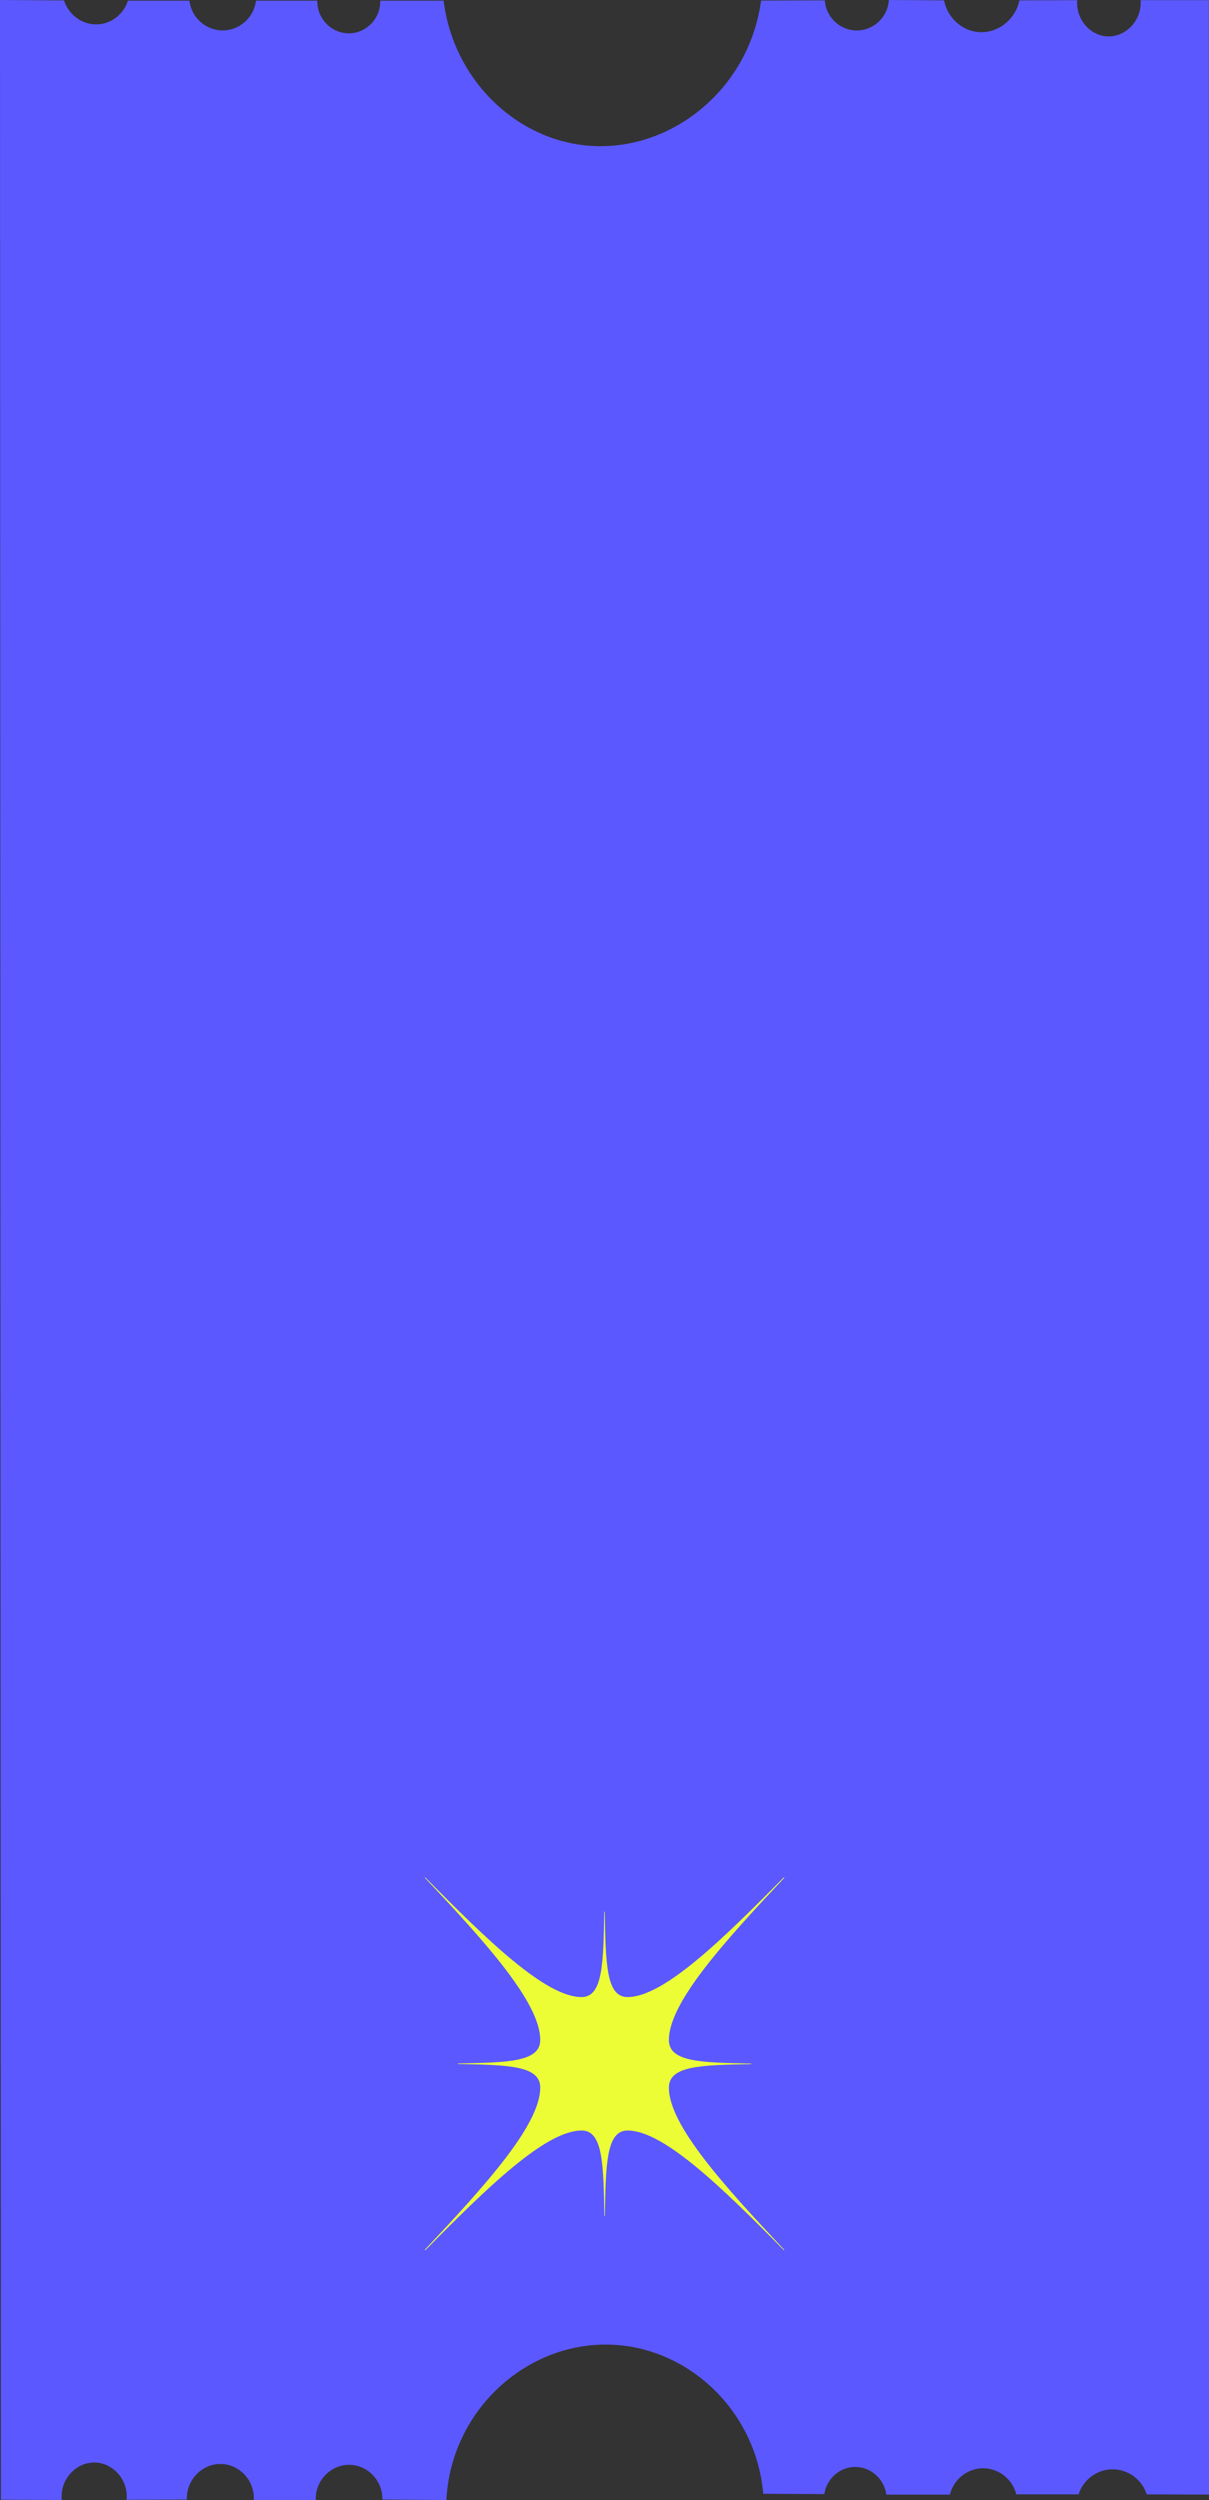 <?xml version="1.0" encoding="UTF-8"?> <svg xmlns="http://www.w3.org/2000/svg" id="Layer_1" data-name="Layer 1" viewBox="0 0 929.14 1920"><rect x="0" y="0" width="929.14" height="1920" fill="#333333" stroke="none"/><defs><style> .cls-1 { fill: #ecfd35; } .cls-2 { fill: #5b58ff; } </style></defs><path class="cls-2" d="m929.05.13h-52.47c1.19,15.83-11.86,28.58-25.74,27.83-12.98-.71-24.16-13.08-22.97-27.83-14.81.05-29.62.09-44.43.14-3.22,15.36-17.26,25.69-31.76,24.34-12.67-1.18-23.5-11.07-26.16-24.34-14.15-.09-28.29-.17-42.44-.26-.67,12.97-11.46,23.29-24.41,23.39-13,.1-23.97-10.13-24.77-23.13-16.33.06-32.66.12-49,.18-9.29,69.31-71.11,117.61-134.58,111.27-55.27-5.53-102-51.52-109.39-111.19h-48.72c.38,13.55-10.53,24.88-23.81,25.07-13.54.19-24.9-11.25-24.51-25.07-15.73,0-31.46,0-47.18,0-1.5,12.9-12.5,22.74-25.41,22.82-13.04.08-24.22-9.81-25.73-22.83-15.75,0-31.5,0-47.25.02-3.32,10.26-12.44,17.48-22.83,18.15-11.6.75-22.58-6.81-26.27-18.38C32.81.21,16.41.11,0,0c.22,639.92.44,1279.83.67,1919.75,15.61.07,31.22.14,46.83.21-1.66-15.68,10.89-28.98,25.21-28.79,14.03.18,26.1,13.26,24.56,28.63,15.45-.05,30.91-.11,46.36-.16-.65-15.23,11.94-27.78,26.51-27.33,14.11.44,25.71,12.92,24.89,27.65h47.66c-.59-14.91,11.63-27.26,26.03-27,13.93.25,25.49,12.23,25.11,26.66,16.41.13,32.82.25,49.23.38,3.5-69.34,62.37-122.2,127.46-119.29,59.59,2.67,110.63,51.45,116.04,114.5,15.65.07,31.3.14,46.95.21,1.76-11.64,11.5-20.37,22.83-20.82,12.15-.49,23.12,8.67,24.83,21.23h48.86c2.85-11.49,12.89-19.73,24.43-20.22,12.26-.52,23.49,7.83,26.63,20.02,15.94,0,31.87,0,47.81.02,3.6-11.19,13.87-18.92,25.46-19.23,12.11-.32,23.15,7.53,26.93,19.23,15.98.06,31.96.11,47.93.17-.06-638.56-.11-1277.12-.17-1915.68h0Z"></path><path class="cls-1" d="m326.53,1441.91s-.01-.01-.02-.02c.01-.01.03-.02.05-.03.01-.02.02-.04.03-.05,0,0,.01.01.02.02.08-.03.19-.03.31.09,47.36,47.95,92.34,91.81,119.99,91.81,16.29,0,16.77-25.3,17.48-65.47,0-.13.09-.2.19-.2,0,0,0,0,0,0,.1,0,.19.07.19.2.71,40.17,1.19,65.47,17.48,65.47,27.65,0,72.63-43.86,119.99-91.81.18-.18.34-.09.41-.03s.15.24-.02.42c-46.26,49.09-88.57,95.72-88.57,124.38,0,16.88,24.41,17.38,63.16,18.12.12,0,.19.09.19.2,0,0,0,0,0,0,0,.1-.07.2-.19.2-38.75.74-63.16,1.23-63.16,18.12,0,28.66,42.31,75.29,88.57,124.38.11.12.11.23.08.32,0,0,.01.01.02.02-.01.01-.03.02-.05.03-.01.02-.02.04-.03.05,0,0-.01-.01-.02-.02-.08.03-.19.03-.31-.09-47.36-47.95-92.34-91.81-119.99-91.81-16.29,0-16.77,25.3-17.48,65.47,0,.13-.09.2-.19.2,0,0,0,0,0,0-.1,0-.19-.07-.19-.2-.71-40.17-1.19-65.47-17.48-65.47-27.65,0-72.63,43.86-119.99,91.81-.18.18-.34.09-.41.03s-.15-.24.02-.42c46.26-49.09,88.57-95.72,88.57-124.38,0-16.88-24.41-17.38-63.16-18.12-.12,0-.19-.09-.19-.2,0,0,0,0,0,0,0-.1.07-.2.19-.2,38.75-.74,63.16-1.23,63.16-18.12,0-28.66-42.31-75.29-88.57-124.38-.12-.12-.11-.23-.08-.32Z"></path></svg> 